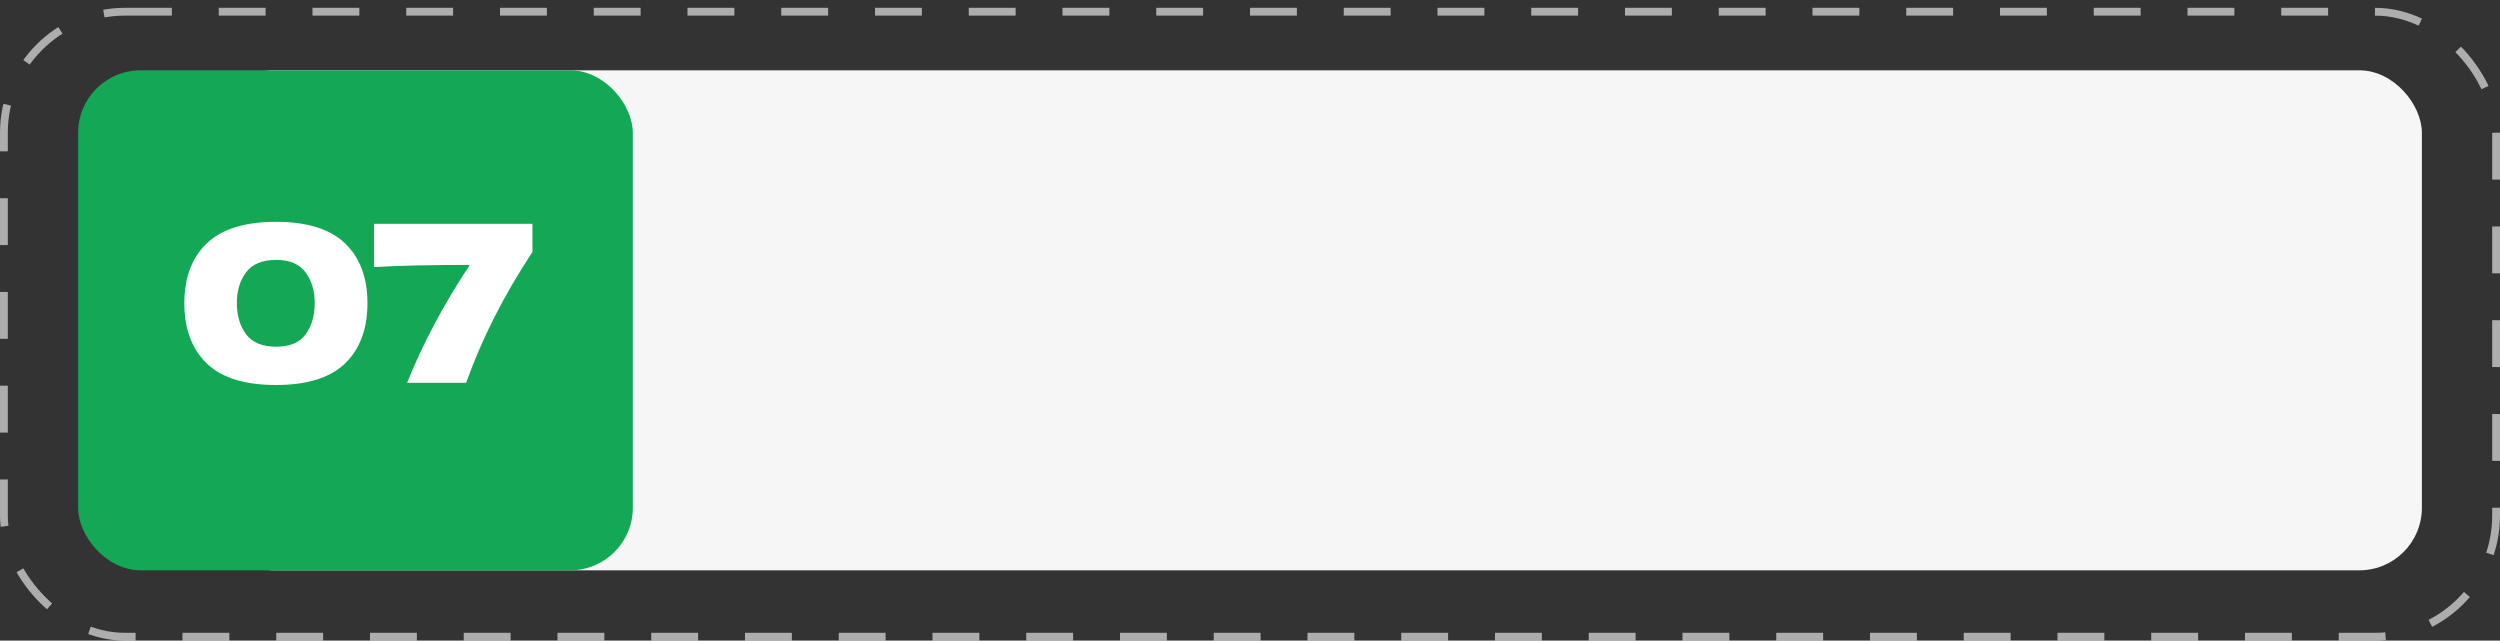 <?xml version="1.0" encoding="UTF-8"?> <svg xmlns="http://www.w3.org/2000/svg" width="320" height="82" viewBox="0 0 320 82" fill="none"><rect x="0" y="0" width="320" height="82" fill="#333333" stroke="none"/><rect x="27" y="9" width="283" height="64" rx="8" fill="#F6F6F6"></rect><rect x="10" y="9" width="71" height="64" rx="8" fill="#13A856"></rect><path d="M35.329 49.28C31.315 49.28 28.357 48.356 26.453 46.508C24.549 44.66 23.597 42.093 23.597 38.808C23.597 35.541 24.549 32.993 26.453 31.164C28.375 29.316 31.334 28.392 35.329 28.392C39.323 28.392 42.273 29.316 44.177 31.164C46.081 32.993 47.033 35.541 47.033 38.808C47.033 42.093 46.081 44.66 44.177 46.508C42.273 48.356 39.323 49.28 35.329 49.28ZM35.357 44.38C37.074 44.38 38.325 43.857 39.109 42.812C39.893 41.748 40.285 40.413 40.285 38.808C40.285 37.221 39.893 35.905 39.109 34.86C38.325 33.796 37.074 33.264 35.357 33.264C33.583 33.264 32.295 33.796 31.493 34.86C30.709 35.905 30.317 37.221 30.317 38.808C30.317 40.395 30.709 41.72 31.493 42.784C32.295 43.848 33.583 44.38 35.357 44.38ZM47.878 28.644H68.15V32.256C64.491 37.8 61.663 43.381 59.666 49H52.106C54.141 43.941 56.819 38.911 60.142 33.908C54.971 33.908 50.883 34.001 47.878 34.188V28.644Z" fill="white"></path><rect x="0.5" y="1.5" width="319" height="80" rx="15.5" stroke="white" stroke-opacity="0.6" stroke-dasharray="6 6"></rect></svg> 